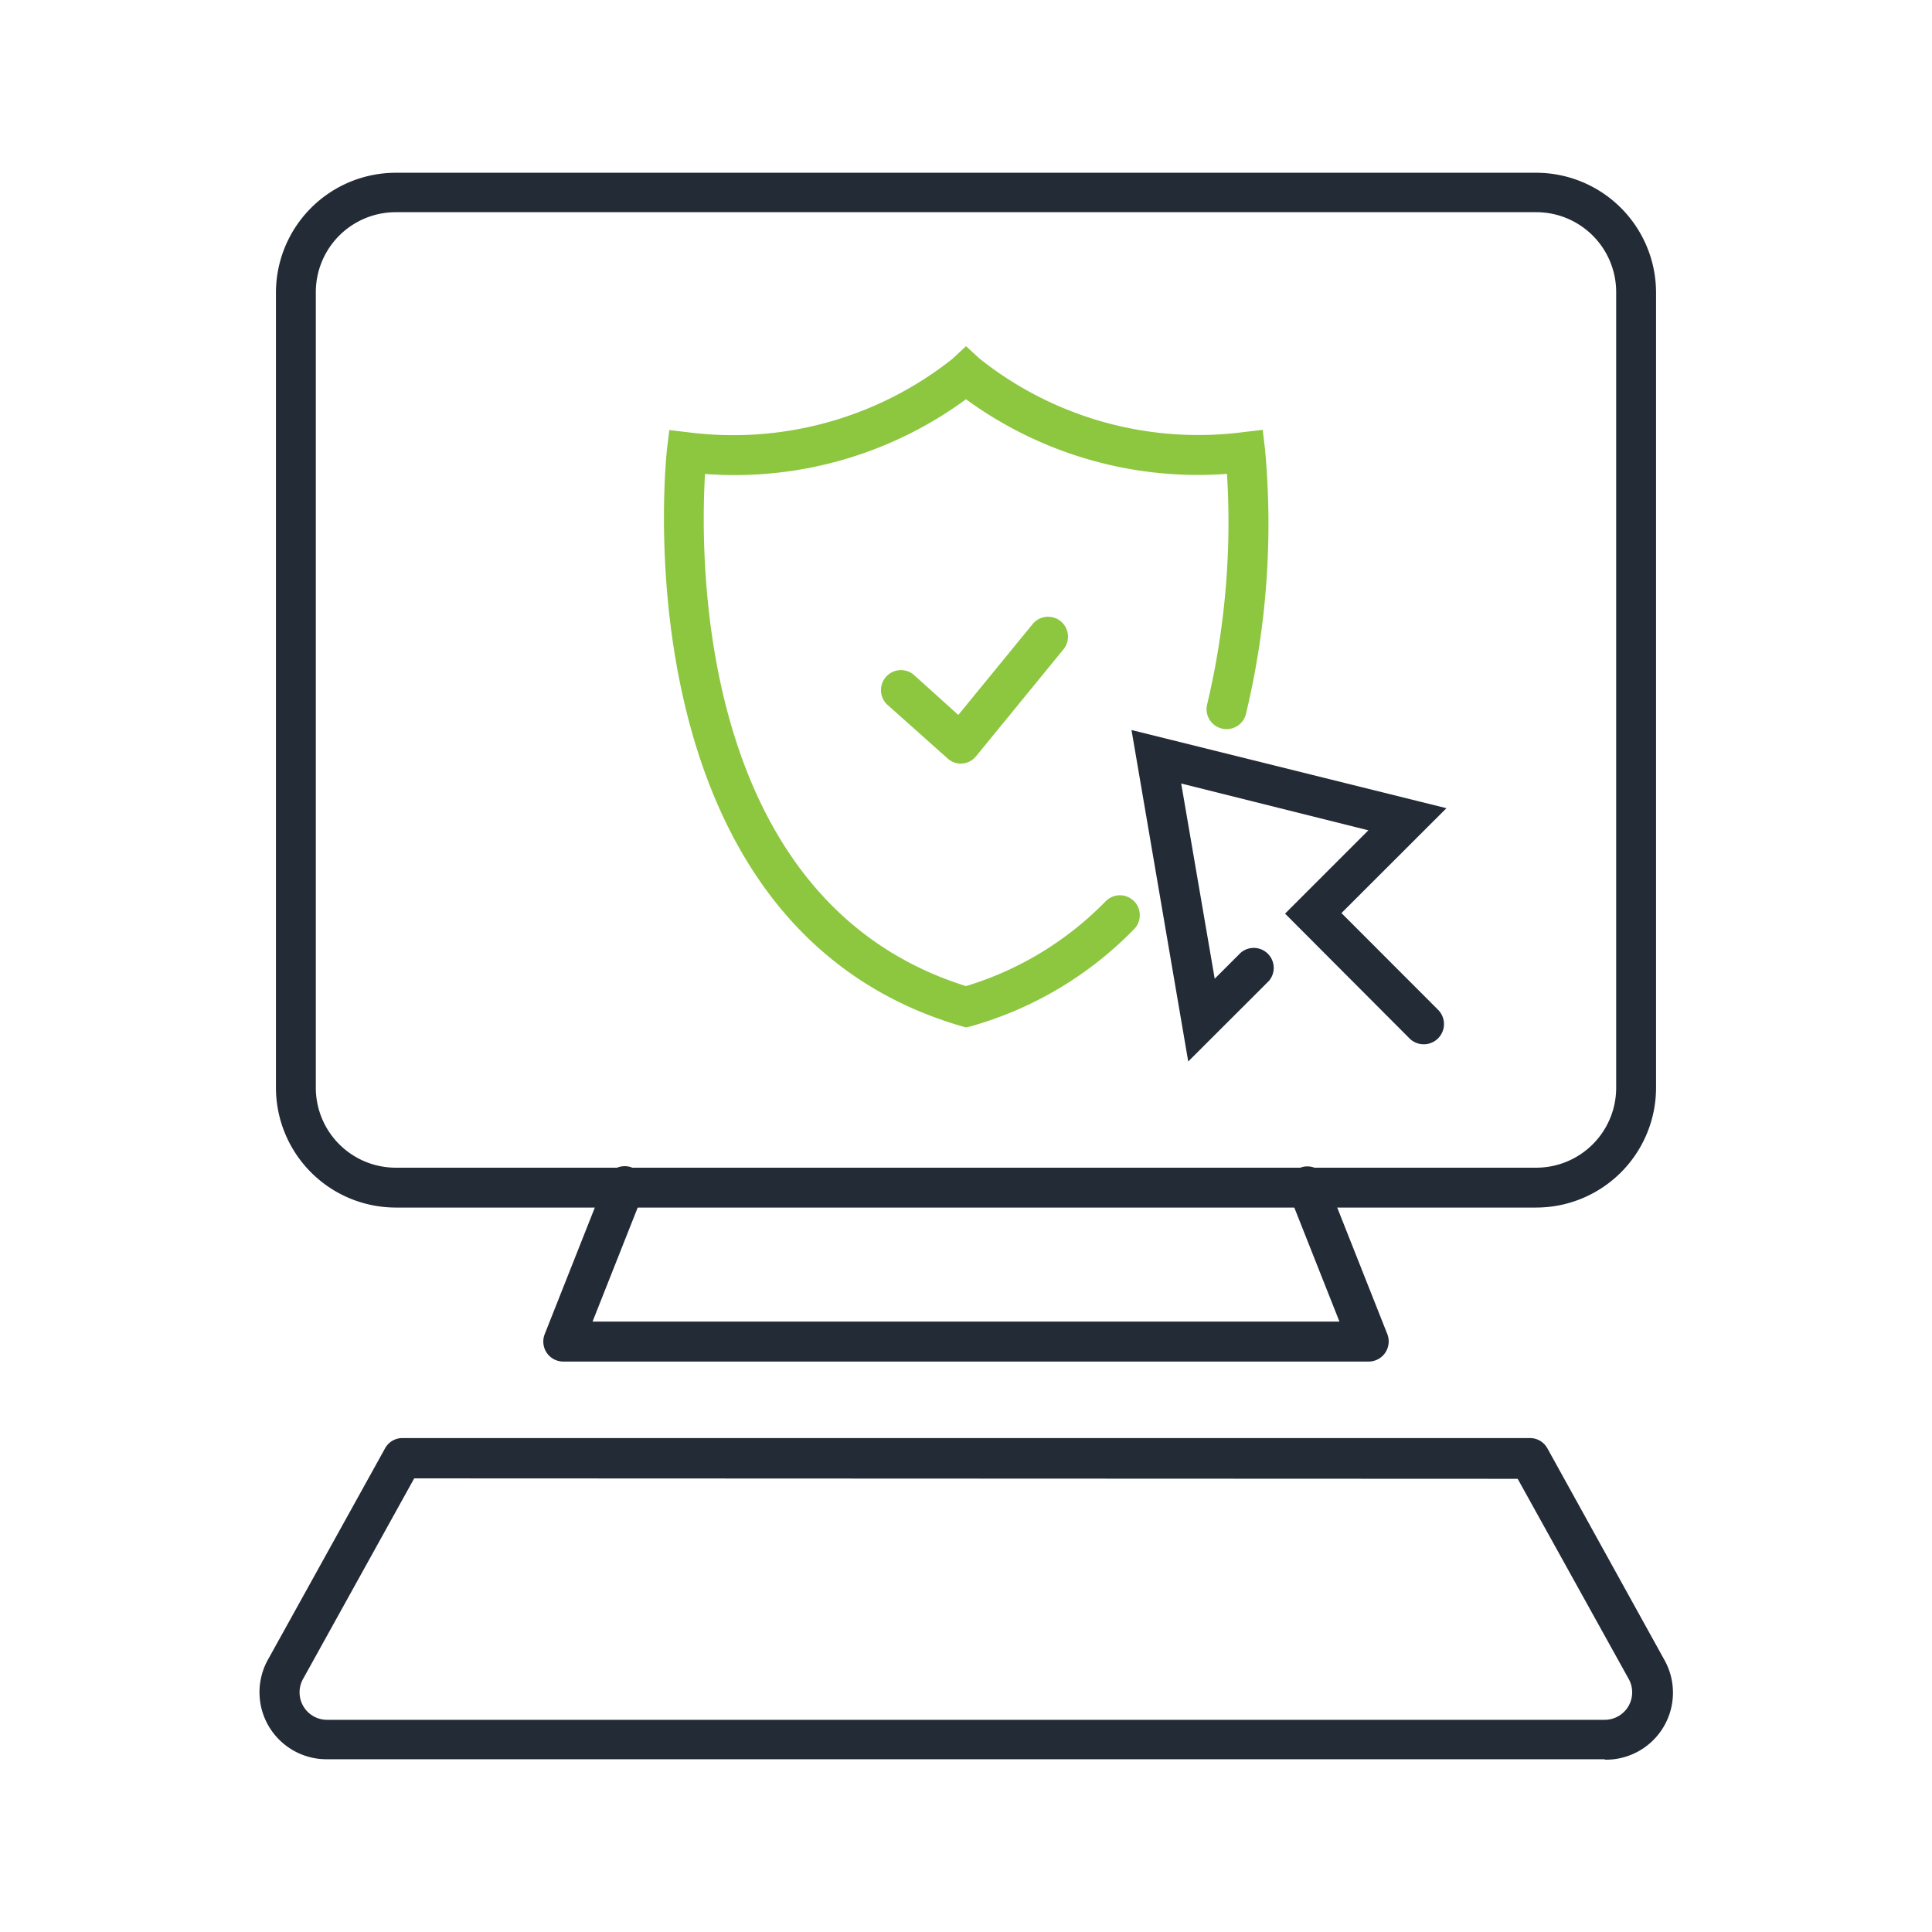<svg id="Layer_1" data-name="Layer 1" xmlns="http://www.w3.org/2000/svg" viewBox="0 0 173 173"><defs><style>.cls-1{fill:#8dc63f;}.cls-2{fill:#232b36;}</style></defs><path class="cls-1" d="M86.05,68.38a1.77,1.77,0,0,1-1.18-.45l-5.44-4.85a1.79,1.79,0,0,1,2.38-2.67l4,3.61,6.66-8.14a1.78,1.78,0,0,1,2.76,2.26l-7.83,9.58a1.75,1.75,0,0,1-1.24.65Z"/><path class="cls-1" d="M86.5,92l-.5-.14C55.09,82.74,59.67,40.7,59.72,40.28l.21-1.77,1.78.21a31.61,31.61,0,0,0,23.58-6.59L86.5,31l1.21,1.11a31.47,31.47,0,0,0,23.58,6.59l1.78-.21.21,1.77A72.89,72.89,0,0,1,111.55,64a1.79,1.79,0,0,1-3.47-.87,70.59,70.59,0,0,0,1.79-20.7A35.18,35.18,0,0,1,86.5,35.75a35,35,0,0,1-23.37,6.69c-.45,7.65-.72,38.31,23.37,45.86A29.32,29.32,0,0,0,99,80.71a1.78,1.78,0,1,1,2.56,2.48A32.81,32.81,0,0,1,87,91.88Z"/><path class="cls-2" d="M137.56,108.13H35.44A10.74,10.74,0,0,1,24.71,97.41V26.19A10.74,10.74,0,0,1,35.44,15.47H137.56a10.74,10.74,0,0,1,10.73,10.72V97.41A10.74,10.74,0,0,1,137.56,108.13ZM35.44,19a7.16,7.16,0,0,0-7.16,7.15V97.41a7.16,7.16,0,0,0,7.16,7.15H137.56a7.16,7.16,0,0,0,7.16-7.15V26.19A7.16,7.16,0,0,0,137.56,19Z"/><path class="cls-2" d="M122.56,121.92H50.44a1.79,1.79,0,0,1-1.48-.78,1.81,1.81,0,0,1-.19-1.66l5.46-13.79A1.79,1.79,0,1,1,57.55,107l-4.49,11.34h66.88L115.45,107a1.79,1.79,0,1,1,3.32-1.32l5.46,13.79a1.81,1.81,0,0,1-.19,1.66A1.79,1.79,0,0,1,122.56,121.92Z"/><path class="cls-2" d="M143.68,157.53H29.32a6,6,0,0,1-5.28-9l10.44-18.84a1.77,1.77,0,0,1,1.56-.92H137a1.78,1.78,0,0,1,1.56.92L149,148.57a6,6,0,0,1-5.28,9ZM37.09,132.38,27.16,150.3A2.46,2.46,0,0,0,29.32,154H143.68a2.46,2.46,0,0,0,2.16-3.66l-9.94-17.92Z"/><path class="cls-2" d="M106.4,95.05l-5.08-29.68,28.2,7-9.4,9.39,8.63,8.64A1.78,1.78,0,1,1,126.23,93L115.07,81.81l7.46-7.46-16.76-4.19,3,17.48,2.32-2.32a1.79,1.79,0,0,1,2.53,2.52Z"/></svg>